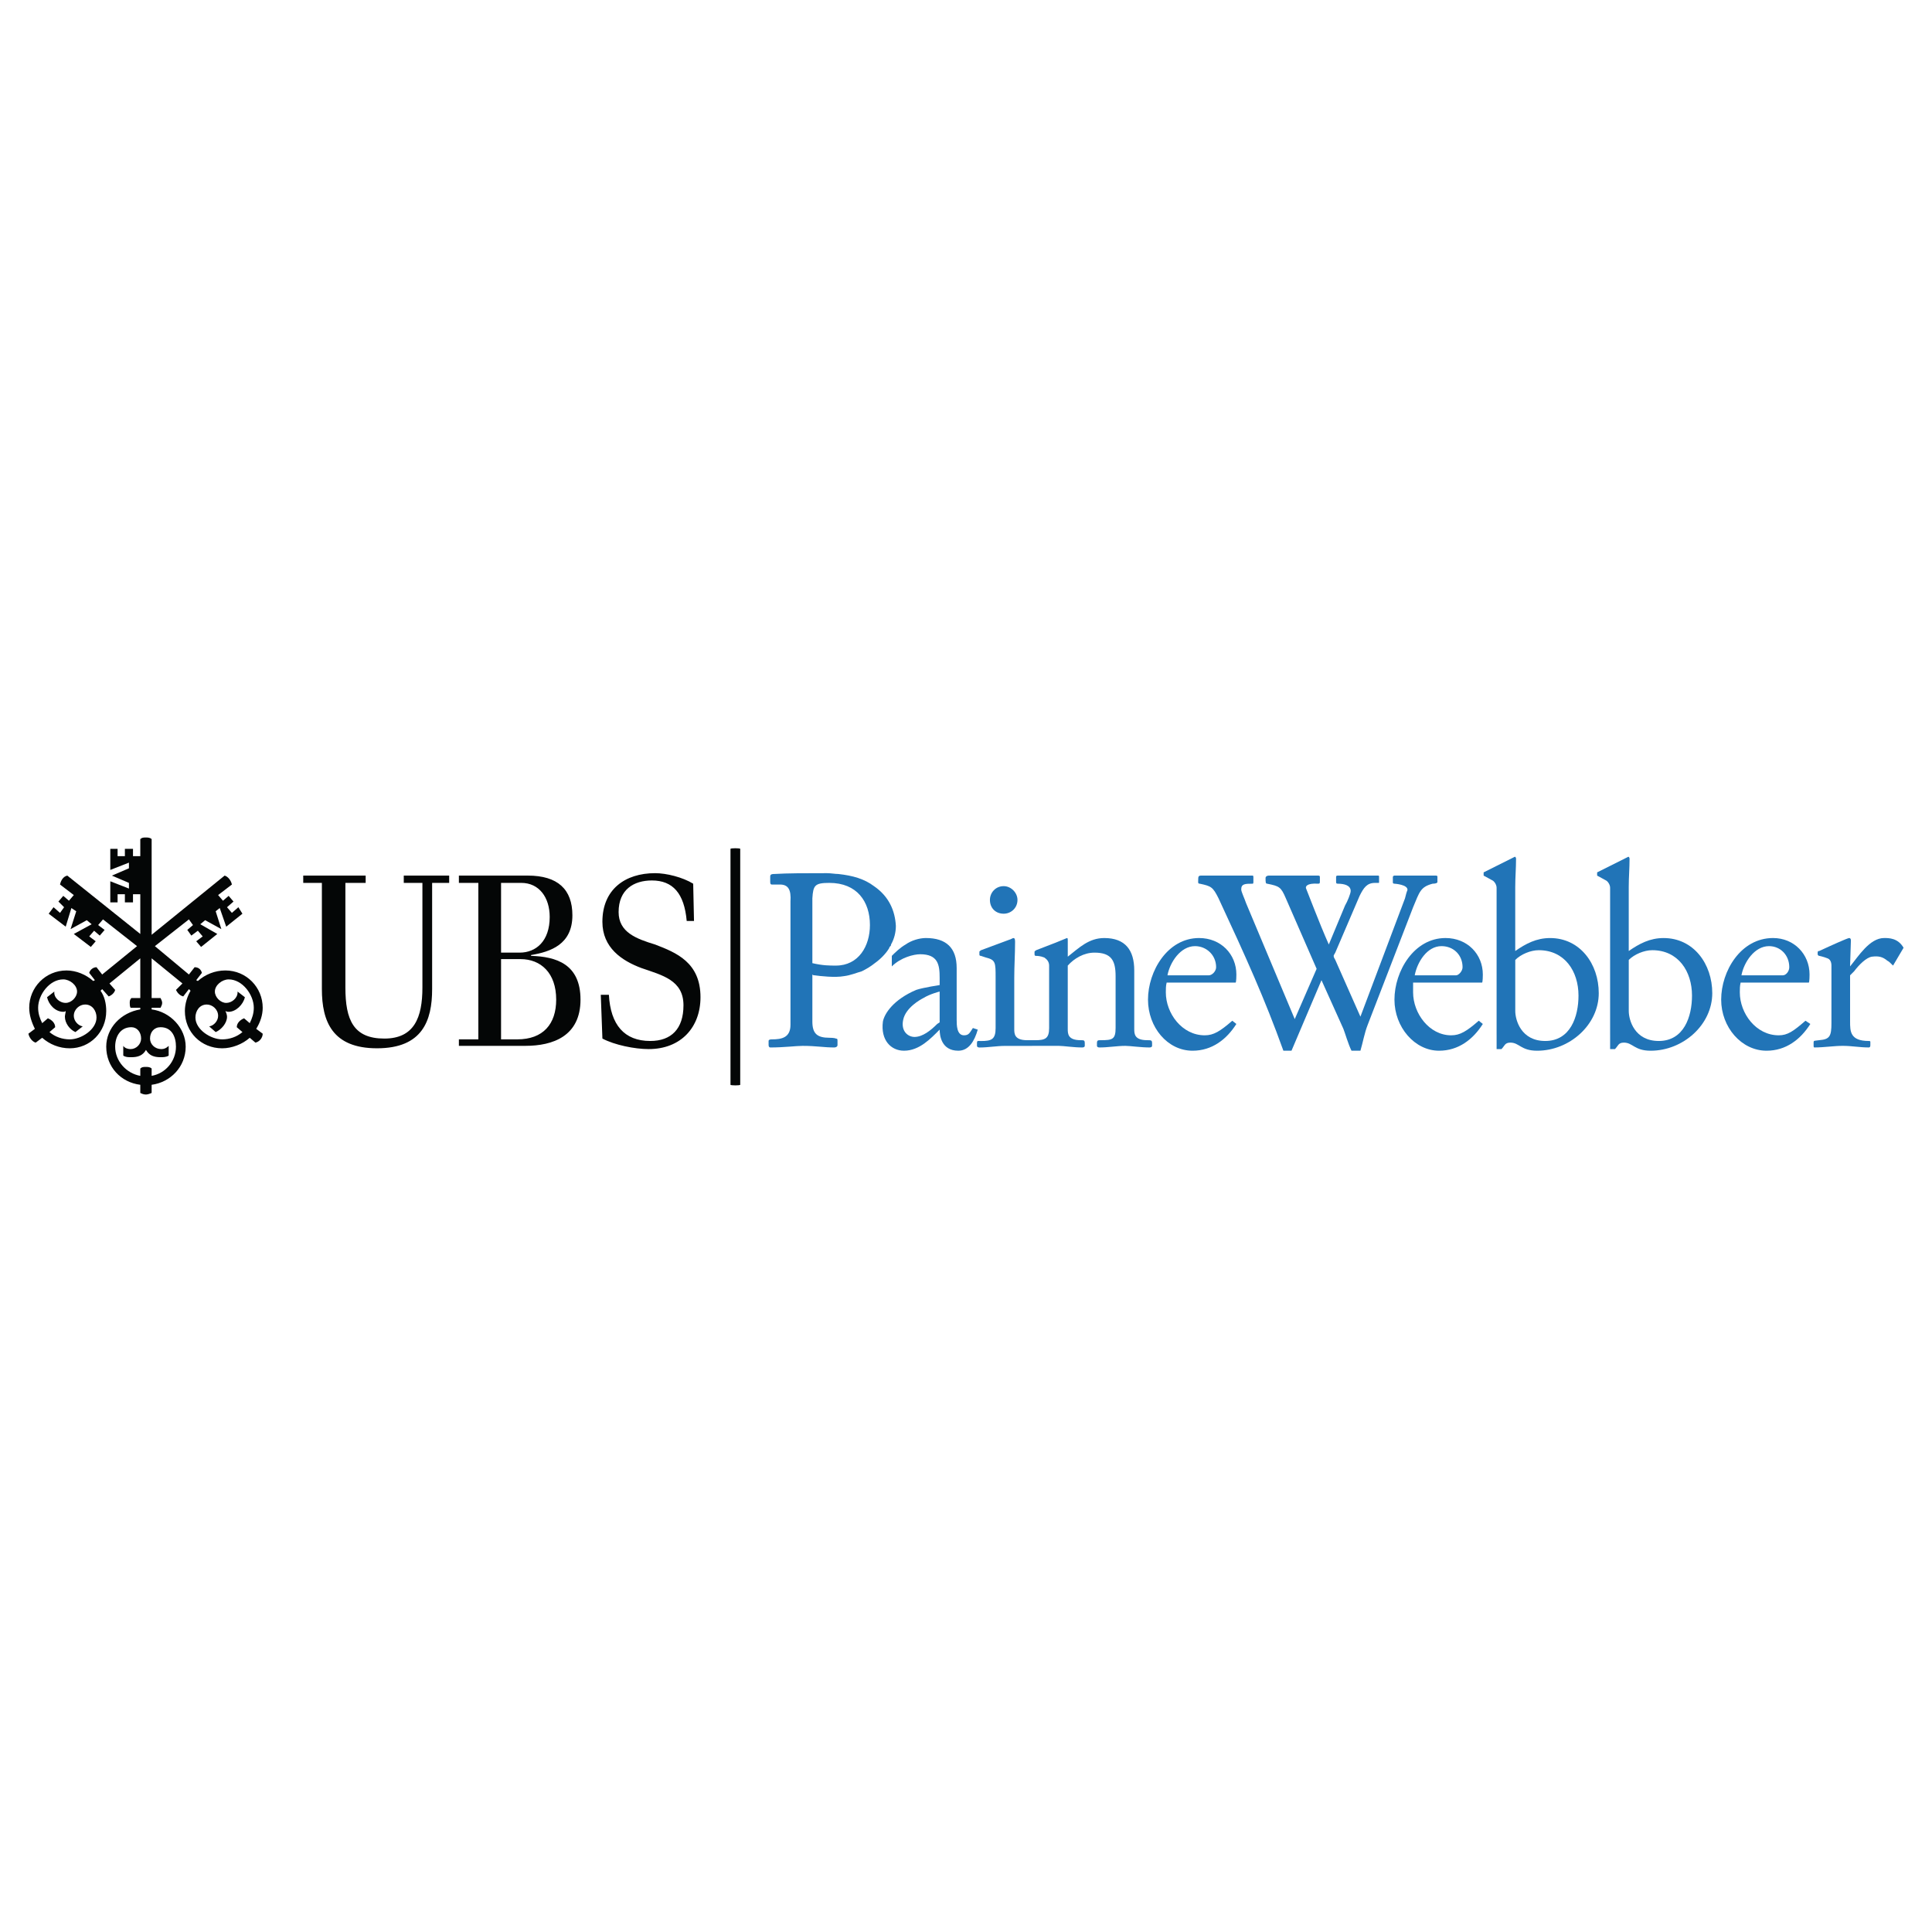 <?xml version="1.0" encoding="utf-8"?>
<!-- Generator: Adobe Illustrator 13.0.0, SVG Export Plug-In . SVG Version: 6.00 Build 14948)  -->
<!DOCTYPE svg PUBLIC "-//W3C//DTD SVG 1.0//EN" "http://www.w3.org/TR/2001/REC-SVG-20010904/DTD/svg10.dtd">
<svg version="1.0" id="Layer_1" xmlns="http://www.w3.org/2000/svg" xmlns:xlink="http://www.w3.org/1999/xlink" x="0px" y="0px"
	 width="192.756px" height="192.756px" viewBox="0 0 192.756 192.756" enable-background="new 0 0 192.756 192.756"
	 xml:space="preserve">
<g>
	<polygon fill-rule="evenodd" clip-rule="evenodd" fill="#FFFFFF" points="0,0 192.756,0 192.756,192.756 0,192.756 0,0 	"/>
	<path fill-rule="evenodd" clip-rule="evenodd" fill="#2174B7" d="M87.197,88.411c-0.97-0.728-2.103-1.052-3.559-1.213
		c-0.324,0-0.728-0.081-1.132-0.081c-2.265,0-3.882,0-5.258,0.081c-0.162,0-0.404,0-0.404,0.243c0,0.081,0,0.323,0,0.485
		s0,0.324,0.162,0.324c0.324,0,0.405,0,0.809,0c0.809,0,1.132,0.485,1.051,1.698v12.295c0,1.295-0.89,1.455-1.86,1.455
		c-0.081,0-0.323,0-0.323,0.162c0,0.082,0,0.324,0,0.404c0,0.162,0.081,0.242,0.162,0.242c1.375,0,2.588-0.16,3.235-0.16
		c1.375,0,2.103,0.16,3.155,0.16c0.162,0,0.323-0.08,0.323-0.242s0-0.322,0-0.404c0-0.162,0-0.242-0.162-0.242
		c-0.162-0.08-0.566-0.08-0.647-0.08c-1.213,0-1.699-0.406-1.699-1.619v-4.691c0.081,0.082,0.162,0.082,0.243,0.082
		c0.566,0.08,2.022,0.242,2.912,0.08c0.647-0.08,1.213-0.323,1.779-0.485c0.485-0.243,0.89-0.485,1.294-0.809
		c0.566-0.404,1.133-0.971,1.456-1.537c0,0,0,0,0-0.081c0.081,0,0.081-0.081,0.162-0.162v-0.081c0.323-0.566,0.485-1.213,0.485-1.86
		C89.3,90.918,88.734,89.462,87.197,88.411L87.197,88.411z M83.396,96.337c-0.647,0-1.294,0-2.346-0.243v-6.471
		c0.081-1.294,0.243-1.537,1.699-1.537c2.75,0,4.044,1.86,4.044,4.206C86.793,94.396,85.661,96.337,83.396,96.337L83.396,96.337z"/>
	<path fill-rule="evenodd" clip-rule="evenodd" fill="#2174B7" d="M93.749,102l-0.243,0.16c-0.646,0.648-1.456,1.295-2.264,1.295
		c-0.647,0-1.375-0.566-1.133-1.699c0.243-1.213,1.699-2.021,2.022-2.184c0.647-0.404,1.618-0.646,1.618-0.646V102L93.749,102z
		 M88.977,96.418c0.89-0.89,2.184-1.213,2.831-1.213c1.779,0,1.941,1.051,1.941,2.346v0.729c0,0-1.618,0.242-2.346,0.484
		c-2.265,0.971-3.154,2.346-3.316,3.154c-0.243,1.861,0.809,2.912,2.103,2.912c1.537,0,2.669-1.213,3.559-2.104
		c0,0.566,0.162,2.104,1.86,2.104c1.052,0,1.618-0.971,1.941-2.104l-0.485-0.16c-0.323,0.484-0.404,0.727-0.89,0.727
		c-0.728,0-0.728-1.051-0.728-1.537V96.58c0-2.022-1.052-2.993-3.074-2.993c-0.647,0-1.456,0.243-2.022,0.647
		c-0.566,0.324-1.052,0.809-1.375,1.132V96.418L88.977,96.418z"/>
	<path fill-rule="evenodd" clip-rule="evenodd" fill="#2174B7" d="M116.478,97.309c0.243-1.294,1.294-2.913,2.751-2.913
		c1.132,0,2.103,0.89,2.103,2.103c0,0.405-0.404,0.81-0.729,0.81H116.478L116.478,97.309z M123.272,98.035
		c0.081,0,0.081-0.809,0.081-0.809c0-2.021-1.537-3.639-3.722-3.639c-3.154,0-5.095,3.316-5.095,6.147
		c0,2.75,1.94,5.096,4.448,5.096c1.941,0,3.397-1.133,4.368-2.67l-0.405-0.322c-1.213,1.051-1.859,1.455-2.75,1.455
		c-2.265,0-3.882-2.184-3.882-4.287c0-0.322,0-0.646,0.081-0.971C116.397,98.035,123.191,98.035,123.272,98.035L123.272,98.035z"/>
	<path fill-rule="evenodd" clip-rule="evenodd" fill="#2174B7" d="M141.147,97.309c0.243-1.294,1.214-2.913,2.67-2.913
		c1.213,0,2.103,0.89,2.103,2.103c0,0.405-0.404,0.81-0.647,0.81H141.147L141.147,97.309z M147.861,98.035
		c0.081,0,0.081-0.809,0.081-0.809c0-2.021-1.537-3.639-3.721-3.639c-3.155,0-5.096,3.316-5.096,6.147
		c0,2.75,2.021,5.096,4.448,5.096c1.941,0,3.397-1.133,4.368-2.67l-0.404-0.322c-1.214,1.051-1.86,1.455-2.751,1.455
		c-2.184,0-3.801-2.184-3.801-4.287c0-0.322,0-0.646,0-0.971C140.986,98.035,147.78,98.035,147.861,98.035L147.861,98.035z"/>
	<path fill-rule="evenodd" clip-rule="evenodd" fill="#2174B7" d="M173.744,97.309c0.243-1.294,1.295-2.913,2.75-2.913
		c1.133,0,2.022,0.89,2.022,2.103c0,0.405-0.323,0.81-0.647,0.81H173.744L173.744,97.309z M180.458,98.035
		c0.081,0,0.081-0.809,0.081-0.809c0-2.021-1.537-3.639-3.64-3.639c-3.236,0-5.177,3.316-5.177,6.147
		c0,2.75,2.021,5.096,4.529,5.096c1.941,0,3.396-1.133,4.367-2.67l-0.485-0.322c-1.213,1.051-1.779,1.455-2.669,1.455
		c-2.265,0-3.882-2.184-3.882-4.287c0-0.322,0-0.646,0.08-0.971H180.458L180.458,98.035z"/>
	<path fill-rule="evenodd" clip-rule="evenodd" fill="#2174B7" d="M151.178,95.771c0.566-0.566,1.536-0.97,2.346-0.97
		c2.588,0,3.963,2.103,3.963,4.529c0,2.104-0.809,4.529-3.316,4.529c-2.426,0-2.992-2.104-2.992-2.992V95.771L151.178,95.771z
		 M149.317,103.213c0,0.484,0,0.971,0,1.455h0.485c0.323-0.322,0.323-0.646,0.89-0.646c0.89,0,1.052,0.809,2.669,0.809
		c3.235,0,6.147-2.588,6.147-5.742c0-2.912-1.86-5.5-4.854-5.5c-1.375,0-2.426,0.566-3.478,1.294v-6.39
		c0-0.971,0.081-1.86,0.081-2.831c0-0.081-0.081-0.243-0.162-0.162c-0.162,0.082-3.073,1.537-3.073,1.537c0,0.162,0,0.323,0,0.323
		l0.89,0.485c0.161,0.081,0.404,0.405,0.404,0.728V103.213L149.317,103.213z"/>
	<path fill-rule="evenodd" clip-rule="evenodd" fill="#2174B7" d="M162.501,95.771c0.566-0.566,1.537-0.97,2.346-0.97
		c2.589,0,3.964,2.103,3.964,4.529c0,2.104-0.809,4.529-3.316,4.529c-2.427,0-2.993-2.104-2.993-2.992V95.771L162.501,95.771z
		 M160.642,103.213c0,0.484,0,0.971,0,1.455h0.484c0.324-0.322,0.324-0.646,0.89-0.646c0.89,0,1.052,0.809,2.67,0.809
		c3.235,0,6.147-2.588,6.147-5.742c0-2.912-1.86-5.5-4.854-5.5c-1.375,0-2.427,0.566-3.479,1.294v-6.39
		c0-0.971,0.081-1.86,0.081-2.831c0-0.081-0.081-0.243-0.162-0.162c-0.161,0.082-3.073,1.537-3.073,1.537c0,0.162,0,0.323,0,0.323
		l0.89,0.485c0.162,0.081,0.405,0.405,0.405,0.728V103.213L160.642,103.213z"/>
	<path fill-rule="evenodd" clip-rule="evenodd" fill="#2174B7" d="M100.139,88.411c0.729,0,1.375,0.647,1.375,1.375
		c0,0.809-0.646,1.375-1.375,1.375c-0.809,0-1.374-0.566-1.374-1.375C98.765,89.058,99.33,88.411,100.139,88.411L100.139,88.411z
		 M102.971,104.346c0.889,0,1.779,0,2.669,0l0,0c0.485,0,1.456,0.16,2.346,0.16c0.161,0,0.242-0.08,0.242-0.16v-0.244
		c0-0.322-0.081-0.322-0.404-0.322c-1.294,0-1.294-0.648-1.294-1.133v0.324c0-0.162,0-0.244,0-0.324v-6.309
		c0.646-0.728,1.617-1.294,2.669-1.294c1.698,0,2.104,0.809,2.104,2.345v5.178l0,0c0,1.131-0.324,1.213-1.456,1.213
		c-0.324,0-0.404,0-0.404,0.322v0.244c0,0.08,0.08,0.16,0.242,0.16c0.89,0,1.779-0.16,2.588-0.16l0,0c0.485,0,1.537,0.16,2.427,0.16
		c0.162,0,0.243-0.08,0.243-0.16v-0.244c0-0.322-0.081-0.322-0.485-0.322c-1.294,0-1.294-0.648-1.294-1.133v0.08v-5.904
		c0-2.022-0.891-3.235-2.993-3.235c-1.537,0-2.508,0.971-3.64,1.86v-1.537c0-0.242,0-0.323-0.081-0.323
		c-0.162,0.081-1.779,0.728-3.073,1.213c-0.081,0.081-0.162,0.081-0.162,0.162s0,0.243,0,0.243c0,0.162,0.081,0.162,0.162,0.162
		c0.08,0,0.404,0,0.809,0.162c0.242,0.162,0.485,0.404,0.485,0.809v6.229c0,1.051-0.404,1.213-1.375,1.213h-0.81
		c-1.294,0-1.294-0.648-1.294-1.133v-5.096c0-1.213,0.081-2.346,0.081-3.559c0-0.162,0-0.404-0.161-0.404
		c-0.081,0-0.324,0.162-0.405,0.162l-2.831,1.052c-0.08,0.081-0.162,0.081-0.162,0.162s0,0.243,0,0.243c0,0.081,0,0.162,0.162,0.162
		l0.485,0.162c0.971,0.242,0.971,0.485,0.971,2.022v5.016c0,1.131-0.404,1.293-1.456,1.293c-0.323,0-0.404-0.08-0.404,0.242v0.244
		c0,0.08,0.081,0.16,0.243,0.16c0.89,0,1.699-0.16,2.588-0.16c0.485,0,1.537,0,2.427,0H102.971L102.971,104.346z"/>
	<path fill-rule="evenodd" clip-rule="evenodd" fill="#2174B7" d="M182.723,102.566v-6.229c0-0.404-0.162-0.647-0.404-0.728
		c-0.404-0.162-0.81-0.243-0.81-0.243c-0.08,0-0.161-0.081-0.161-0.162v-0.162c0-0.162,0.081-0.162,0.161-0.162
		c1.214-0.566,2.831-1.294,2.993-1.294c0,0,0.162,0,0.162,0.243l-0.081,2.507v0.081c0.809-0.971,1.941-2.831,3.397-2.831
		c0.485,0,1.375,0,1.94,0.971l-1.051,1.779c-0.324-0.323-0.404-0.404-0.566-0.485c-0.485-0.404-0.89-0.485-1.537-0.404
		c-0.566,0.081-1.294,0.809-1.779,1.456l-0.404,0.405v4.609c0,0.971,0,1.941,1.86,1.941c0.081,0,0.162,0,0.162,0.082
		c0,0.08,0,0.242,0,0.322c0,0.082,0,0.242-0.162,0.242c-0.89,0-1.698-0.16-2.589-0.16c-0.89,0-1.86,0.16-2.831,0.16
		c-0.08,0-0.08-0.08-0.08-0.242v-0.242c0-0.242,0.08-0.162,0.565-0.242c1.052-0.082,1.214-0.404,1.214-1.699v-5.419V102.566
		L182.723,102.566z"/>
	<path fill-rule="evenodd" clip-rule="evenodd" fill="#2174B7" d="M143.412,87.44c0,0.243,0,0.404,0,0.566
		c0,0.081-0.161,0.162-0.485,0.162c-1.213,0.324-1.294,0.809-1.94,2.346l-4.53,11.729c-0.323,0.809-0.485,1.779-0.728,2.588h-0.89
		c-0.323-0.646-0.647-1.779-0.809-2.184l-2.185-4.854l-2.992,7.037h-0.809c-1.861-5.176-3.722-9.301-6.471-15.206
		c-0.566-1.132-0.729-1.213-1.86-1.456c-0.243,0-0.162-0.162-0.162-0.566c0-0.161,0.08-0.243,0.242-0.243c0.647,0,4.449,0,5.177,0
		c0.081,0,0.081,0.082,0.081,0.162v0.404c0,0.162,0,0.243-0.081,0.243c-0.728,0-1.133,0-1.133,0.566c0,0.243,0.324,0.89,0.485,1.375
		l4.854,11.566l2.184-5.015l-3.073-7.037l0,0c-0.485-1.132-0.647-1.213-1.86-1.456c-0.162,0-0.162-0.162-0.162-0.566
		c0-0.161,0.162-0.243,0.324-0.243c0.161,0,4.853,0,4.934,0c0.162,0,0.162,0.082,0.162,0.162v0.404c0,0.162,0,0.243-0.162,0.243
		c-1.213-0.081-1.294,0.324-1.213,0.485c0.08,0.162,1.294,3.397,2.265,5.581l1.617-3.882c0.243-0.405,0.566-1.213,0.566-1.456
		c0-0.566-0.647-0.728-1.294-0.728l0,0c-0.162,0-0.162-0.081-0.162-0.243v-0.404c0-0.081,0-0.162,0.162-0.162c0,0,3.559,0,4.044,0
		c0,0,0.081,0,0.081,0.082c0,0.243,0,0.404,0,0.566c0,0.081,0,0.081-0.081,0.081h-0.323c-0.81,0-1.133,0.485-1.537,1.294
		l-2.427,5.662c-0.08,0.162-0.161,0.243-0.161,0.323c0,0.162,0.081,0.243,0.161,0.404l2.508,5.663l4.449-11.81
		c0.08-0.324,0.161-0.647,0.242-0.809c0.081-0.566-1.294-0.647-1.294-0.647c-0.162,0-0.162-0.081-0.162-0.162v-0.485
		c0-0.162,0.162-0.162,0.162-0.162c0.161,0,4.125,0,4.125,0S143.412,87.359,143.412,87.44L143.412,87.44z"/>
	<path fill-rule="evenodd" clip-rule="evenodd" fill="#040606" d="M25.321,100.543c0,0.566-0.162,1.053-0.404,1.537l-0.566-0.484
		c-0.404,0.16-0.728,0.484-0.728,0.889l0.566,0.486c-0.566,0.484-1.294,0.727-2.022,0.727c-1.132,0-2.669-0.971-2.669-2.184
		c0-0.646,0.404-1.293,1.132-1.293c0.566,0,1.132,0.484,1.132,1.131c0,0.486-0.404,0.971-0.89,1.053l0.647,0.566
		c0.566-0.244,1.132-0.891,1.132-1.537c0-0.162-0.081-0.404-0.162-0.566c0.162,0.08,0.243,0.08,0.324,0.08
		c0.728,0,1.456-0.727,1.618-1.455l-0.728-0.566v0.08c0,0.566-0.566,1.053-1.132,1.053c-0.566,0-1.133-0.566-1.133-1.133
		c0-0.646,0.728-1.213,1.375-1.213C24.188,97.713,25.321,99.25,25.321,100.543L25.321,100.543z M26.21,103.131l-0.647-0.484
		c0.404-0.646,0.647-1.375,0.647-2.104c0-2.021-1.618-3.72-3.721-3.72c-1.052,0-2.022,0.404-2.75,1.052l-0.162-0.082l0.566-0.728
		c-0.081-0.324-0.324-0.566-0.728-0.566l-0.566,0.728l-3.397-2.831l3.397-2.669l0.404,0.566l-0.566,0.485l0.405,0.566l0.647-0.485
		l0.485,0.566l-0.647,0.485l0.485,0.566l1.618-1.294l-1.698-0.971l0.485-0.404l1.618,0.89l-0.566-1.78l0.404-0.323l0.647,1.86
		l1.618-1.294l-0.405-0.647l-0.647,0.566l-0.485-0.566l0.647-0.566l-0.485-0.566l-0.566,0.485L21.762,89.3l1.375-1.051
		c-0.081-0.405-0.404-0.809-0.728-0.89l-7.28,5.905v-9.544c-0.161-0.162-0.404-0.162-0.566-0.162c-0.243,0-0.404,0-0.566,0.162
		v1.699h-0.728V84.69H12.46v0.728h-0.728V84.69h-0.728v2.103l1.86-0.728v0.566l-1.699,0.728l1.699,0.728v0.566l-1.86-0.728v2.104
		h0.728V89.22h0.728v0.809h0.809V89.22h0.728v3.963l-7.28-5.824c-0.404,0.082-0.646,0.485-0.728,0.89L7.364,89.3l-0.485,0.566
		l-0.566-0.485l-0.485,0.566l0.566,0.566L5.989,91.08l-0.647-0.566l-0.485,0.647l1.699,1.294l0.566-1.86l0.485,0.323l-0.566,1.78
		l1.618-0.89l0.485,0.404l-1.779,0.971l1.698,1.294l0.486-0.566l-0.647-0.485l0.485-0.566l0.566,0.485l0.485-0.566l-0.647-0.485
		l0.485-0.566l3.397,2.669l-3.478,2.831l-0.566-0.728c-0.324,0-0.647,0.243-0.728,0.566l0.566,0.728l-0.162,0.082
		c-0.728-0.648-1.698-1.052-2.669-1.052c-2.103,0-3.721,1.699-3.721,3.72c0,0.729,0.243,1.457,0.566,2.104l-0.647,0.484
		c0.081,0.406,0.405,0.811,0.728,0.891l0.647-0.484c0.728,0.646,1.698,1.051,2.75,1.051c2.022,0,3.64-1.617,3.64-3.721
		c0-0.729-0.162-1.457-0.566-2.021l0.162-0.162l0.647,0.727c0.243-0.08,0.566-0.322,0.647-0.646l-0.566-0.646l3.074-2.508v3.963
		h-0.889c-0.162,0.162-0.162,0.324-0.162,0.486s0,0.322,0.081,0.484h0.97v0.162c-1.941,0.324-3.397,1.861-3.397,3.721
		c0,2.021,1.456,3.559,3.397,3.801v0.811c0.162,0.08,0.324,0.16,0.566,0.16c0.162,0,0.405-0.08,0.566-0.16v-0.811
		c1.86-0.242,3.397-1.779,3.397-3.801c0-1.859-1.537-3.479-3.397-3.721v-0.162h0.89c0.081-0.162,0.162-0.322,0.162-0.484
		s-0.081-0.324-0.162-0.486h-0.89v-3.963l3.074,2.508l-0.647,0.646c0.162,0.324,0.404,0.566,0.728,0.646l0.566-0.727l0.162,0.162
		c-0.324,0.564-0.566,1.293-0.566,2.021c0,2.104,1.618,3.721,3.721,3.721c0.971,0,2.022-0.404,2.75-1.051l0.566,0.484
		C25.887,103.941,26.21,103.537,26.21,103.131L26.21,103.131z M17.556,104.426c0,1.457-1.051,2.67-2.427,2.912v-0.729
		c-0.161-0.162-0.404-0.162-0.566-0.162c-0.243,0-0.404,0-0.566,0.162v0.729c-1.375-0.242-2.507-1.455-2.507-2.912
		c0-0.971,0.485-1.941,1.618-1.941c0.566,0,0.97,0.486,0.97,1.133c0,0.566-0.485,1.051-1.051,1.051c-0.243,0-0.566-0.08-0.728-0.322
		v0.971c0.243,0.16,0.485,0.16,0.809,0.16c0.646,0,1.132-0.16,1.456-0.727c0.324,0.566,0.809,0.727,1.456,0.727
		c0.243,0,0.566,0,0.809-0.16v-0.971c-0.243,0.242-0.485,0.322-0.728,0.322c-0.647,0-1.132-0.484-1.132-1.051
		c0-0.646,0.404-1.133,1.051-1.133C17.151,102.484,17.556,103.455,17.556,104.426L17.556,104.426z M9.629,101.514
		c0,1.213-1.537,2.184-2.669,2.184c-0.728,0-1.456-0.242-2.022-0.727l0.566-0.486c0-0.404-0.324-0.729-0.728-0.889L4.21,102.08
		c-0.243-0.484-0.405-0.971-0.405-1.537c0-1.293,1.132-2.83,2.508-2.83c0.647,0,1.375,0.566,1.375,1.213
		c0,0.566-0.566,1.133-1.132,1.133c-0.647,0-1.213-0.566-1.133-1.133l-0.728,0.566c0.162,0.729,0.809,1.455,1.618,1.455
		c0.081,0,0.162,0,0.243-0.08c0,0.162-0.081,0.404-0.081,0.566c0,0.646,0.485,1.293,1.051,1.537l0.728-0.566
		c-0.485-0.082-0.89-0.566-0.89-1.053c0-0.646,0.566-1.131,1.132-1.131C9.225,100.221,9.629,100.867,9.629,101.514L9.629,101.514z"
		/>
	<path fill-rule="evenodd" clip-rule="evenodd" fill="#040606" d="M54.844,91.484c0,2.426-1.375,3.559-2.993,3.559h-1.86v-6.957
		h2.022C53.792,88.087,54.844,89.543,54.844,91.484L54.844,91.484z M69.888,99.492c0-3.478-2.426-4.449-4.529-5.258
		c-1.86-0.566-3.64-1.213-3.64-3.235c0-2.265,1.537-3.155,3.316-3.155c2.103,0,3.235,1.294,3.478,4.044h0.728l-0.081-3.721
		c-1.052-0.647-2.669-1.051-3.801-1.051c-2.993,0-5.258,1.618-5.258,4.853c0,2.588,1.941,3.882,3.883,4.61
		c2.103,0.729,4.206,1.213,4.206,3.721c0,2.346-1.213,3.559-3.316,3.559c-2.588,0-3.963-1.617-4.125-4.609h-0.809l0.162,4.367
		c1.213,0.646,3.235,1.051,4.61,1.051C67.947,104.668,69.888,102.484,69.888,99.492L69.888,99.492z M57.917,99.734
		c0-3.559-2.427-4.287-4.934-4.368v-0.081c1.941-0.324,4.125-1.052,4.125-3.963c0-2.588-1.456-3.964-4.449-3.964h-6.875v0.728h1.941
		v15.61h-1.941v0.648h6.632C55.167,104.346,57.917,103.375,57.917,99.734L57.917,99.734z M44.814,88.087v-0.728h-4.53v0.728h1.86
		v10.435c0,2.992-0.809,5.096-3.801,5.096c-3.074,0-3.883-1.861-3.883-5.096V88.087h2.022v-0.728h-6.228v0.728h1.86v10.597
		c0,3.234,1.052,5.904,5.5,5.904c4.529,0,5.5-2.75,5.5-5.904V88.087H44.814L44.814,88.087z M55.491,99.734
		c0,2.426-1.294,3.963-3.882,3.963H49.99V95.69h1.942C53.954,95.69,55.491,97.065,55.491,99.734L55.491,99.734z"/>
	<path fill-rule="evenodd" clip-rule="evenodd" fill="#040606" d="M73.852,108.227c0,0.082-0.971,0.082-0.971,0
		c0-0.08,0-23.537,0-23.537c0-0.081,0.971-0.081,0.971,0V108.227L73.852,108.227z"/>
</g>
</svg>
